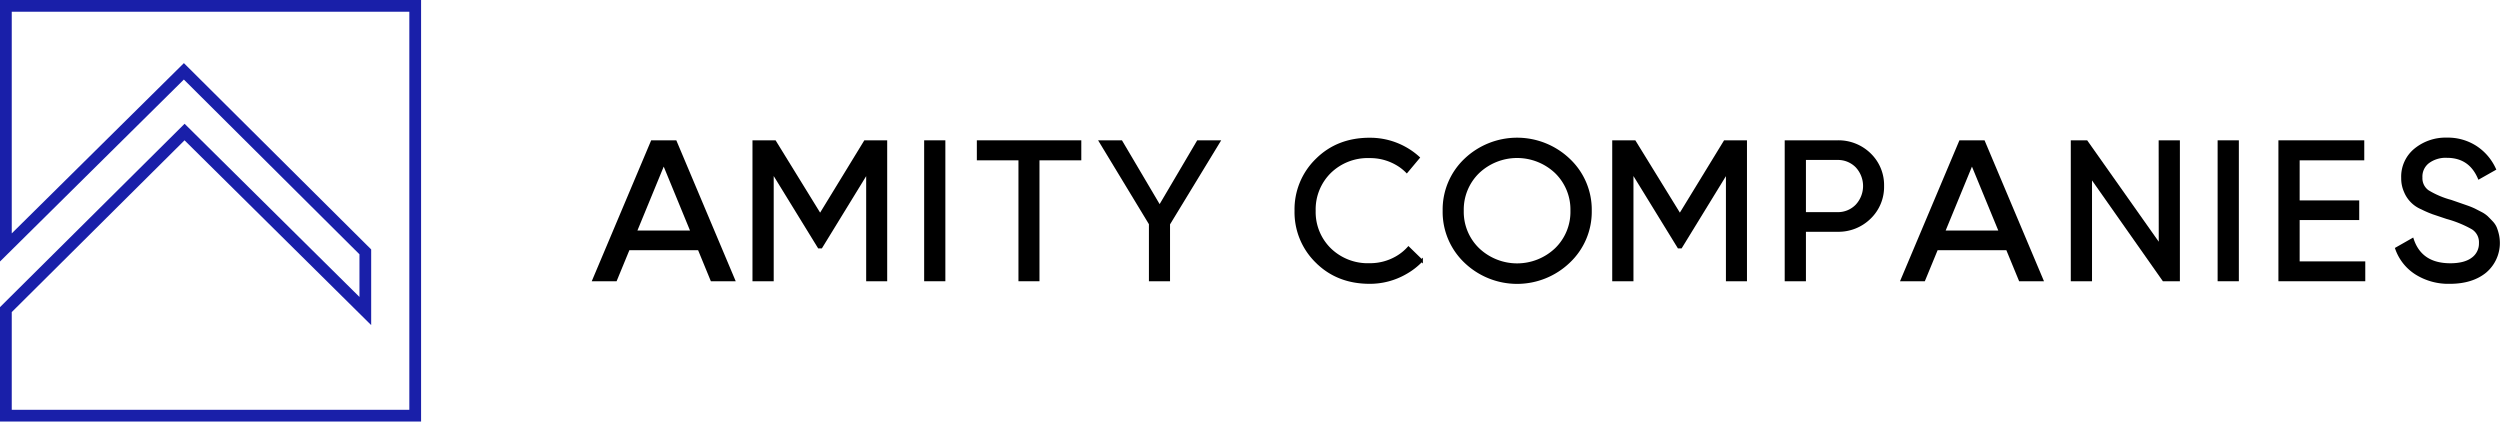 <svg xmlns="http://www.w3.org/2000/svg" viewBox="0 0 817.07 137.78"><defs><style>.cls-1{fill:#191fa9;}.cls-2{stroke:#000;stroke-miterlimit:10;stroke-width:0.8px;}</style></defs><g id="Layer_2" data-name="Layer 2"><g id="Layer_1-2" data-name="Layer 1"><path class="cls-1" d="M137.62,137.78H0v-37.4L60.33,40.45l57.15,56.6V83.11L60.09,26,0,85.47V0H137.62ZM3.84,133.94H133.78V3.84H3.84V76.28L60.1,20.63l61.21,60.89v24.73l-61-60.39L3.84,102Z"></path><path class="cls-2" d="M232.6,91.52l-4.17-10.15h-23l-4.18,10.15H194l19.09-45.26h7.68l19.08,45.26ZM207.73,75.74h18.38L216.92,53.4Z"></path><path class="cls-2" d="M289.56,46.26V91.52h-6.07V56.15L268.38,80.79l-.75,0L252.47,56.12v35.4h-6.14V46.26h6.93l14.78,24,14.67-24Z"></path><path class="cls-2" d="M302.44,46.26h6.13V91.52h-6.13Z"></path><path class="cls-2" d="M353,46.26V52H339.33V91.52h-6.07V52h-13.6V46.26Z"></path><path class="cls-2" d="M398.41,46.26,382,73.22v18.3H375.9V73.16l-16.3-26.9h6.86L379,67.5l12.51-21.24Z"></path><path class="cls-2" d="M447.65,92.36q-10.5,0-17.33-6.79a22.63,22.63,0,0,1-6.83-16.68,22.6,22.6,0,0,1,6.83-16.68q6.84-6.8,17.33-6.79a23.48,23.48,0,0,1,11.65,3,23.08,23.08,0,0,1,4.31,3.1l-3.84,4.59a15.36,15.36,0,0,0-3.44-2.61,17.24,17.24,0,0,0-8.68-2.23,17.68,17.68,0,0,0-13,5,17.11,17.11,0,0,0-5.05,12.61,17,17,0,0,0,5.05,12.54,17.69,17.69,0,0,0,13,5,17.25,17.25,0,0,0,8.68-2.24,15.8,15.8,0,0,0,4-3.2l4.31,4.2a22.39,22.39,0,0,1-5.33,4.11A23.37,23.37,0,0,1,447.65,92.36Z"></path><path class="cls-2" d="M512.83,85.51a24.47,24.47,0,0,1-34,0,22.51,22.51,0,0,1-6.93-16.62,22.48,22.48,0,0,1,6.93-16.65,24.55,24.55,0,0,1,34,0,22.44,22.44,0,0,1,7,16.65A22.47,22.47,0,0,1,512.83,85.51Zm-29.7-4.11a18.43,18.43,0,0,0,25.41,0,16.92,16.92,0,0,0,5.12-12.51,17,17,0,0,0-5.12-12.58,18.45,18.45,0,0,0-25.41,0A17,17,0,0,0,478,68.89,16.92,16.92,0,0,0,483.13,81.4Z"></path><path class="cls-2" d="M570.56,46.26V91.52h-6.08V56.15L549.37,80.79l-.75,0L533.46,56.12v35.4h-6.14V46.26h6.93l14.78,24,14.67-24Z"></path><path class="cls-2" d="M600.46,46.26a14.64,14.64,0,0,1,10.66,4.17,14,14,0,0,1,4.25,10.38,14,14,0,0,1-4.25,10.34,14.58,14.58,0,0,1-10.66,4.2H589.83V91.52h-6.14V46.26Zm0,23.47a8.47,8.47,0,0,0,6.33-2.56,9.36,9.36,0,0,0,0-12.76,8.52,8.52,0,0,0-6.33-2.53H589.83V69.73Z"></path><path class="cls-2" d="M660.18,91.52,656,81.37H633l-4.18,10.15h-7.24l19.08-45.26h7.68l19.09,45.26ZM635.3,75.74h18.39l-9.2-22.34Z"></path><path class="cls-2" d="M705.91,46.26h6.14V91.52H707.1L683.33,57.7V91.52h-6.14V46.26h4.75l24,34Z"></path><path class="cls-2" d="M725.18,46.26h6.14V91.52h-6.14Z"></path><path class="cls-2" d="M751.19,85.83h21.45v5.69H745.05V46.26h27.26V52H751.19v13.9h19.47v5.62H751.19Z"></path><path class="cls-2" d="M800.69,92.36a19.79,19.79,0,0,1-11.05-3,15.74,15.74,0,0,1-6.44-8.14l5.28-3q2.71,8.22,12.35,8.22,4.74,0,7.26-1.91a6.07,6.07,0,0,0,2.5-5.08,5.38,5.38,0,0,0-2.5-4.85,36.71,36.71,0,0,0-8.38-3.43l-4.41-1.48a33,33,0,0,1-3.82-1.65,10,10,0,0,1-5.41-5.46,10.51,10.51,0,0,1-.89-4.4,11.43,11.43,0,0,1,4.23-9.34,15.67,15.67,0,0,1,10.29-3.46,16.77,16.77,0,0,1,9.54,2.71,17,17,0,0,1,6.11,7.18l-5.15,2.91q-3-7-10.5-7a9.54,9.54,0,0,0-6.07,1.81A5.89,5.89,0,0,0,791.32,58a5.2,5.2,0,0,0,2.18,4.52A28.89,28.89,0,0,0,801,65.71l2.68.93,2.5.87a24.5,24.5,0,0,1,2.48,1l2.14,1.1a9,9,0,0,1,2,1.36c.44.44,1,1,1.55,1.59a6.44,6.44,0,0,1,1.29,1.91,15.73,15.73,0,0,1,.69,2.24,12.3,12.3,0,0,1-4.13,12.15Q807.83,92.36,800.69,92.36Z"></path></g></g></svg>